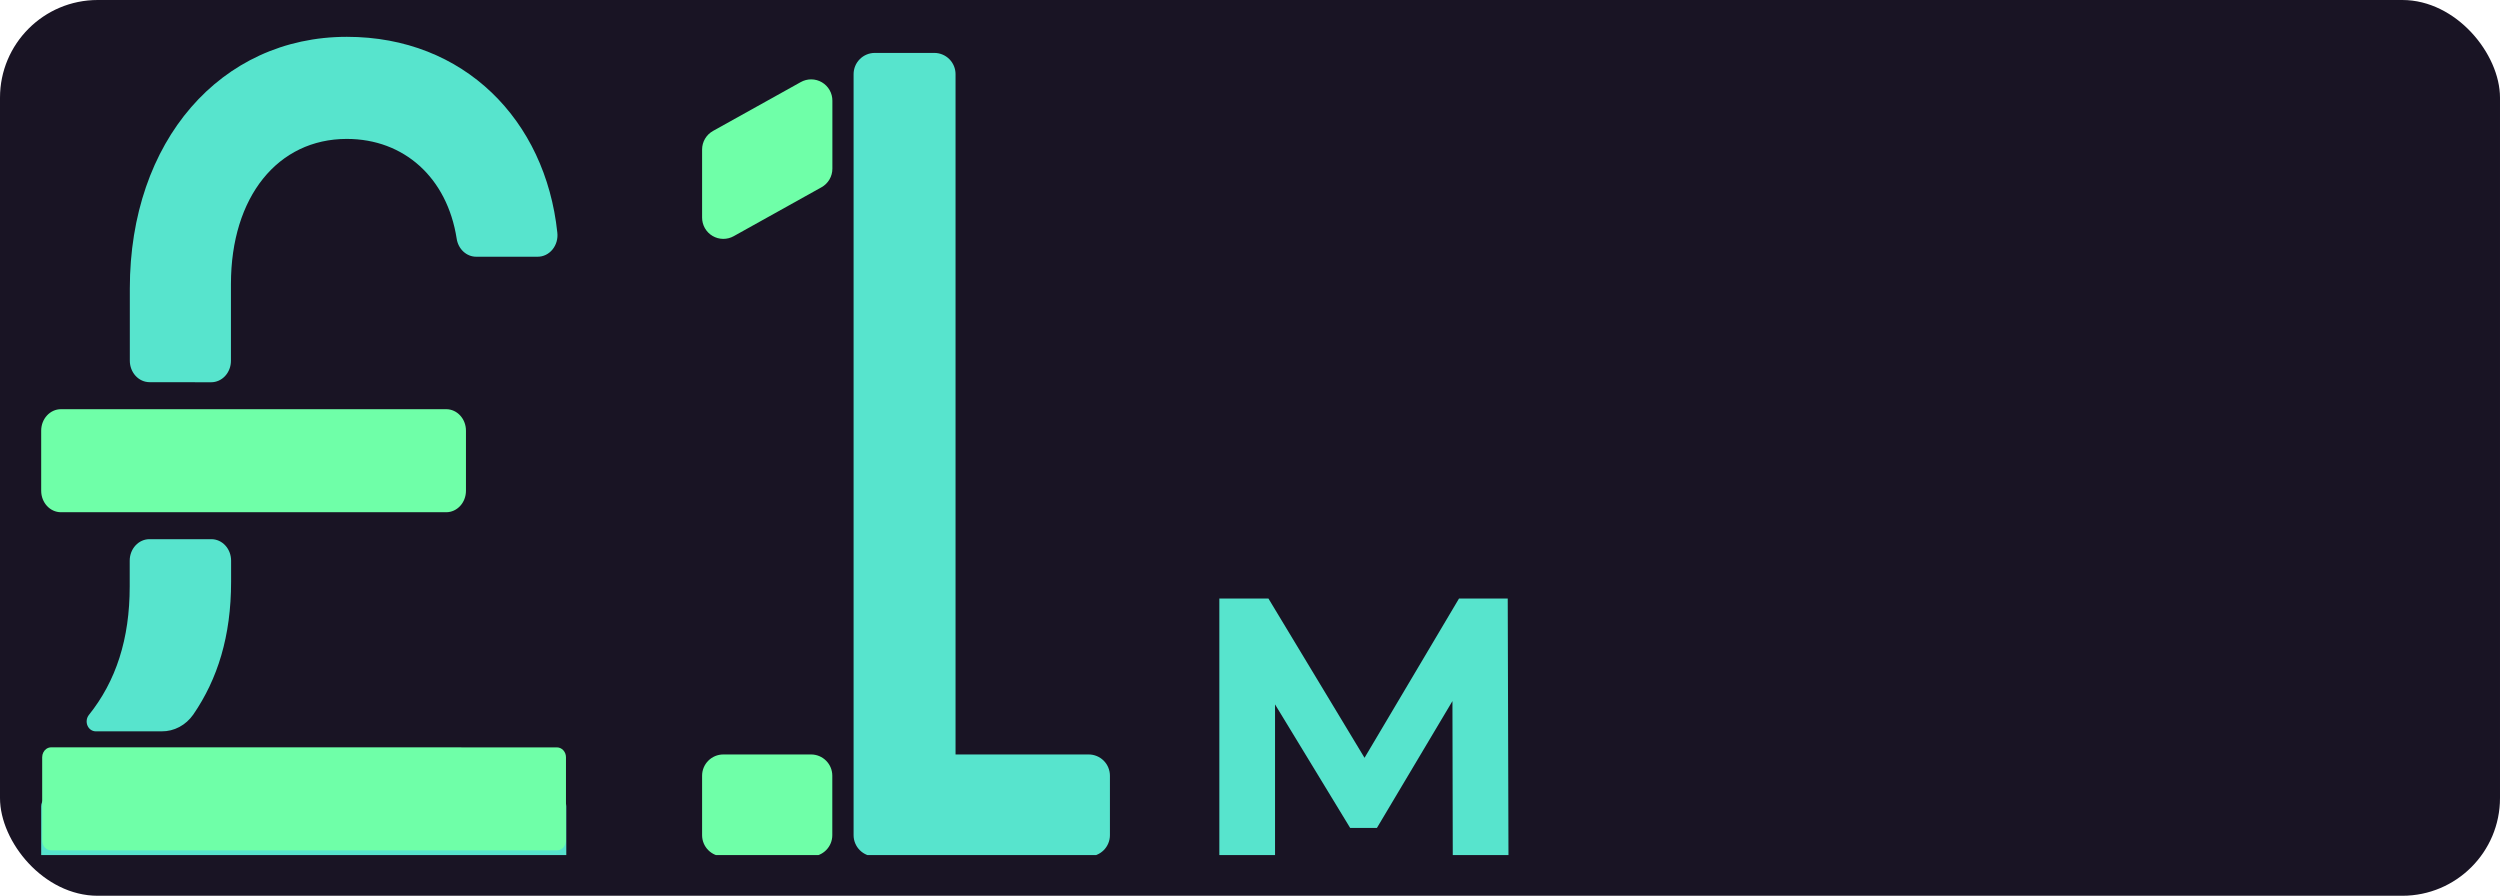 <svg width="307" height="110" viewBox="0 0 307 110" fill="none" xmlns="http://www.w3.org/2000/svg">
<rect width="307" height="110" rx="12" fill="#191424"/>
<g clip-path="url(#clip0_520_1441)">
<path d="M54.793 50.249H7.486C6.145 50.249 5.058 51.429 5.058 52.885V60.266C5.058 61.722 6.145 62.902 7.486 62.902H54.793C56.134 62.902 57.22 61.722 57.22 60.266V52.885C57.22 51.429 56.134 50.249 54.793 50.249Z" fill="#6FFFA8"/>
<path d="M25.933 46.941C26.576 46.941 27.194 46.664 27.649 46.169C28.104 45.675 28.36 45.004 28.36 44.305V34.873C28.36 24.155 34.127 17.059 42.584 17.059C49.603 17.059 54.91 21.804 56.079 29.301C56.17 29.921 56.461 30.486 56.9 30.894C57.34 31.302 57.899 31.526 58.477 31.526H66.012C66.358 31.529 66.701 31.451 67.017 31.299C67.334 31.146 67.616 30.921 67.846 30.64C68.076 30.359 68.248 30.028 68.35 29.669C68.452 29.309 68.483 28.93 68.439 28.558C66.983 14.729 56.973 4.522 42.598 4.522C27.093 4.522 15.942 17.328 15.942 35.422V44.295C15.942 44.994 16.198 45.664 16.653 46.159C17.108 46.653 17.726 46.931 18.369 46.931L25.933 46.941Z" fill="#57E4CD"/>
<path d="M68.425 97.815H6.175C5.558 97.815 5.058 98.358 5.058 99.028V109.256C5.058 109.926 5.558 110.469 6.175 110.469H68.425C69.041 110.469 69.541 109.926 69.541 109.256V99.028C69.541 98.358 69.041 97.815 68.425 97.815Z" fill="#57E4CD"/>
<path d="M19.671 91.772H6.287C6.065 91.773 5.849 91.845 5.665 91.978V91.978C5.516 92.091 5.393 92.242 5.309 92.417C5.224 92.592 5.18 92.787 5.18 92.985V103.213C5.18 103.373 5.209 103.531 5.265 103.678C5.322 103.826 5.404 103.959 5.508 104.072C5.613 104.185 5.736 104.274 5.872 104.335C6.008 104.395 6.154 104.426 6.301 104.425H68.386C68.682 104.425 68.966 104.298 69.175 104.07C69.385 103.843 69.502 103.534 69.502 103.213V92.99C69.502 92.669 69.385 92.36 69.175 92.133C68.966 91.905 68.682 91.778 68.386 91.778L19.671 91.772Z" fill="#6FFFA8"/>
<path d="M19.86 89.808C20.611 89.816 21.354 89.632 22.028 89.273C22.703 88.913 23.29 88.387 23.743 87.736C26.719 83.392 28.379 78.135 28.379 71.434V68.846C28.379 68.147 28.124 67.476 27.669 66.982C27.213 66.487 26.596 66.21 25.952 66.21H18.355C17.711 66.21 17.094 66.487 16.639 66.982C16.183 67.476 15.928 68.147 15.928 68.846V72.009C15.928 78.478 14.248 83.645 10.893 87.825C10.76 88.001 10.675 88.214 10.649 88.44C10.622 88.666 10.654 88.895 10.742 89.102C10.829 89.309 10.969 89.485 11.144 89.61C11.319 89.734 11.524 89.803 11.733 89.808H19.86Z" fill="#57E4CD"/>
</g>
<g clip-path="url(#clip1_520_1441)">
<path d="M107.429 105.168H133.69C134.382 105.168 135.046 104.893 135.535 104.404C136.024 103.915 136.299 103.252 136.299 102.56V95.256C136.299 94.565 136.024 93.901 135.535 93.412C135.046 92.923 134.382 92.648 133.69 92.648H117.341V9.106C117.341 8.414 117.066 7.751 116.577 7.262C116.088 6.772 115.424 6.498 114.732 6.498H107.429C106.737 6.498 106.074 6.772 105.585 7.262C105.095 7.751 104.821 8.414 104.821 9.106V102.56C104.821 103.252 105.095 103.915 105.585 104.404C106.074 104.893 106.737 105.168 107.429 105.168V105.168Z" fill="#57E4CD"/>
<path d="M98.331 10.082L87.558 16.081C87.152 16.307 86.813 16.637 86.577 17.038C86.342 17.439 86.217 17.895 86.217 18.36V26.707C86.214 27.164 86.331 27.613 86.555 28.01C86.78 28.408 87.105 28.739 87.498 28.971C87.891 29.204 88.338 29.329 88.794 29.334C89.25 29.34 89.7 29.226 90.099 29.003L100.877 22.998C101.283 22.772 101.622 22.442 101.857 22.041C102.093 21.64 102.217 21.183 102.217 20.718V12.372C102.22 11.915 102.103 11.466 101.878 11.068C101.652 10.671 101.327 10.34 100.933 10.108C100.54 9.876 100.092 9.752 99.635 9.747C99.179 9.742 98.729 9.858 98.331 10.082V10.082Z" fill="#6FFFA8"/>
<path d="M99.598 92.648H88.826C87.385 92.648 86.217 93.816 86.217 95.256V102.56C86.217 104 87.385 105.168 88.826 105.168H99.598C101.039 105.168 102.207 104 102.207 102.56V95.256C102.207 93.816 101.039 92.648 99.598 92.648Z" fill="#6FFFA8"/>
</g>
<path d="M149.735 105V73.5H155.765L169.175 95.73H165.98L179.165 73.5H185.15L185.24 105H178.4L178.355 83.985H179.615L169.085 101.67H165.8L155.045 83.985H156.575V105H149.735Z" fill="#57E4CD"/>
<defs>
<clipPath id="clip0_520_1441">
<rect width="68" height="101" fill="white" transform="translate(5 4)"/>
</clipPath>
<clipPath id="clip1_520_1441">
<rect width="54" height="101" fill="white" transform="translate(86 4)"/>
</clipPath>
</defs>
</svg>
